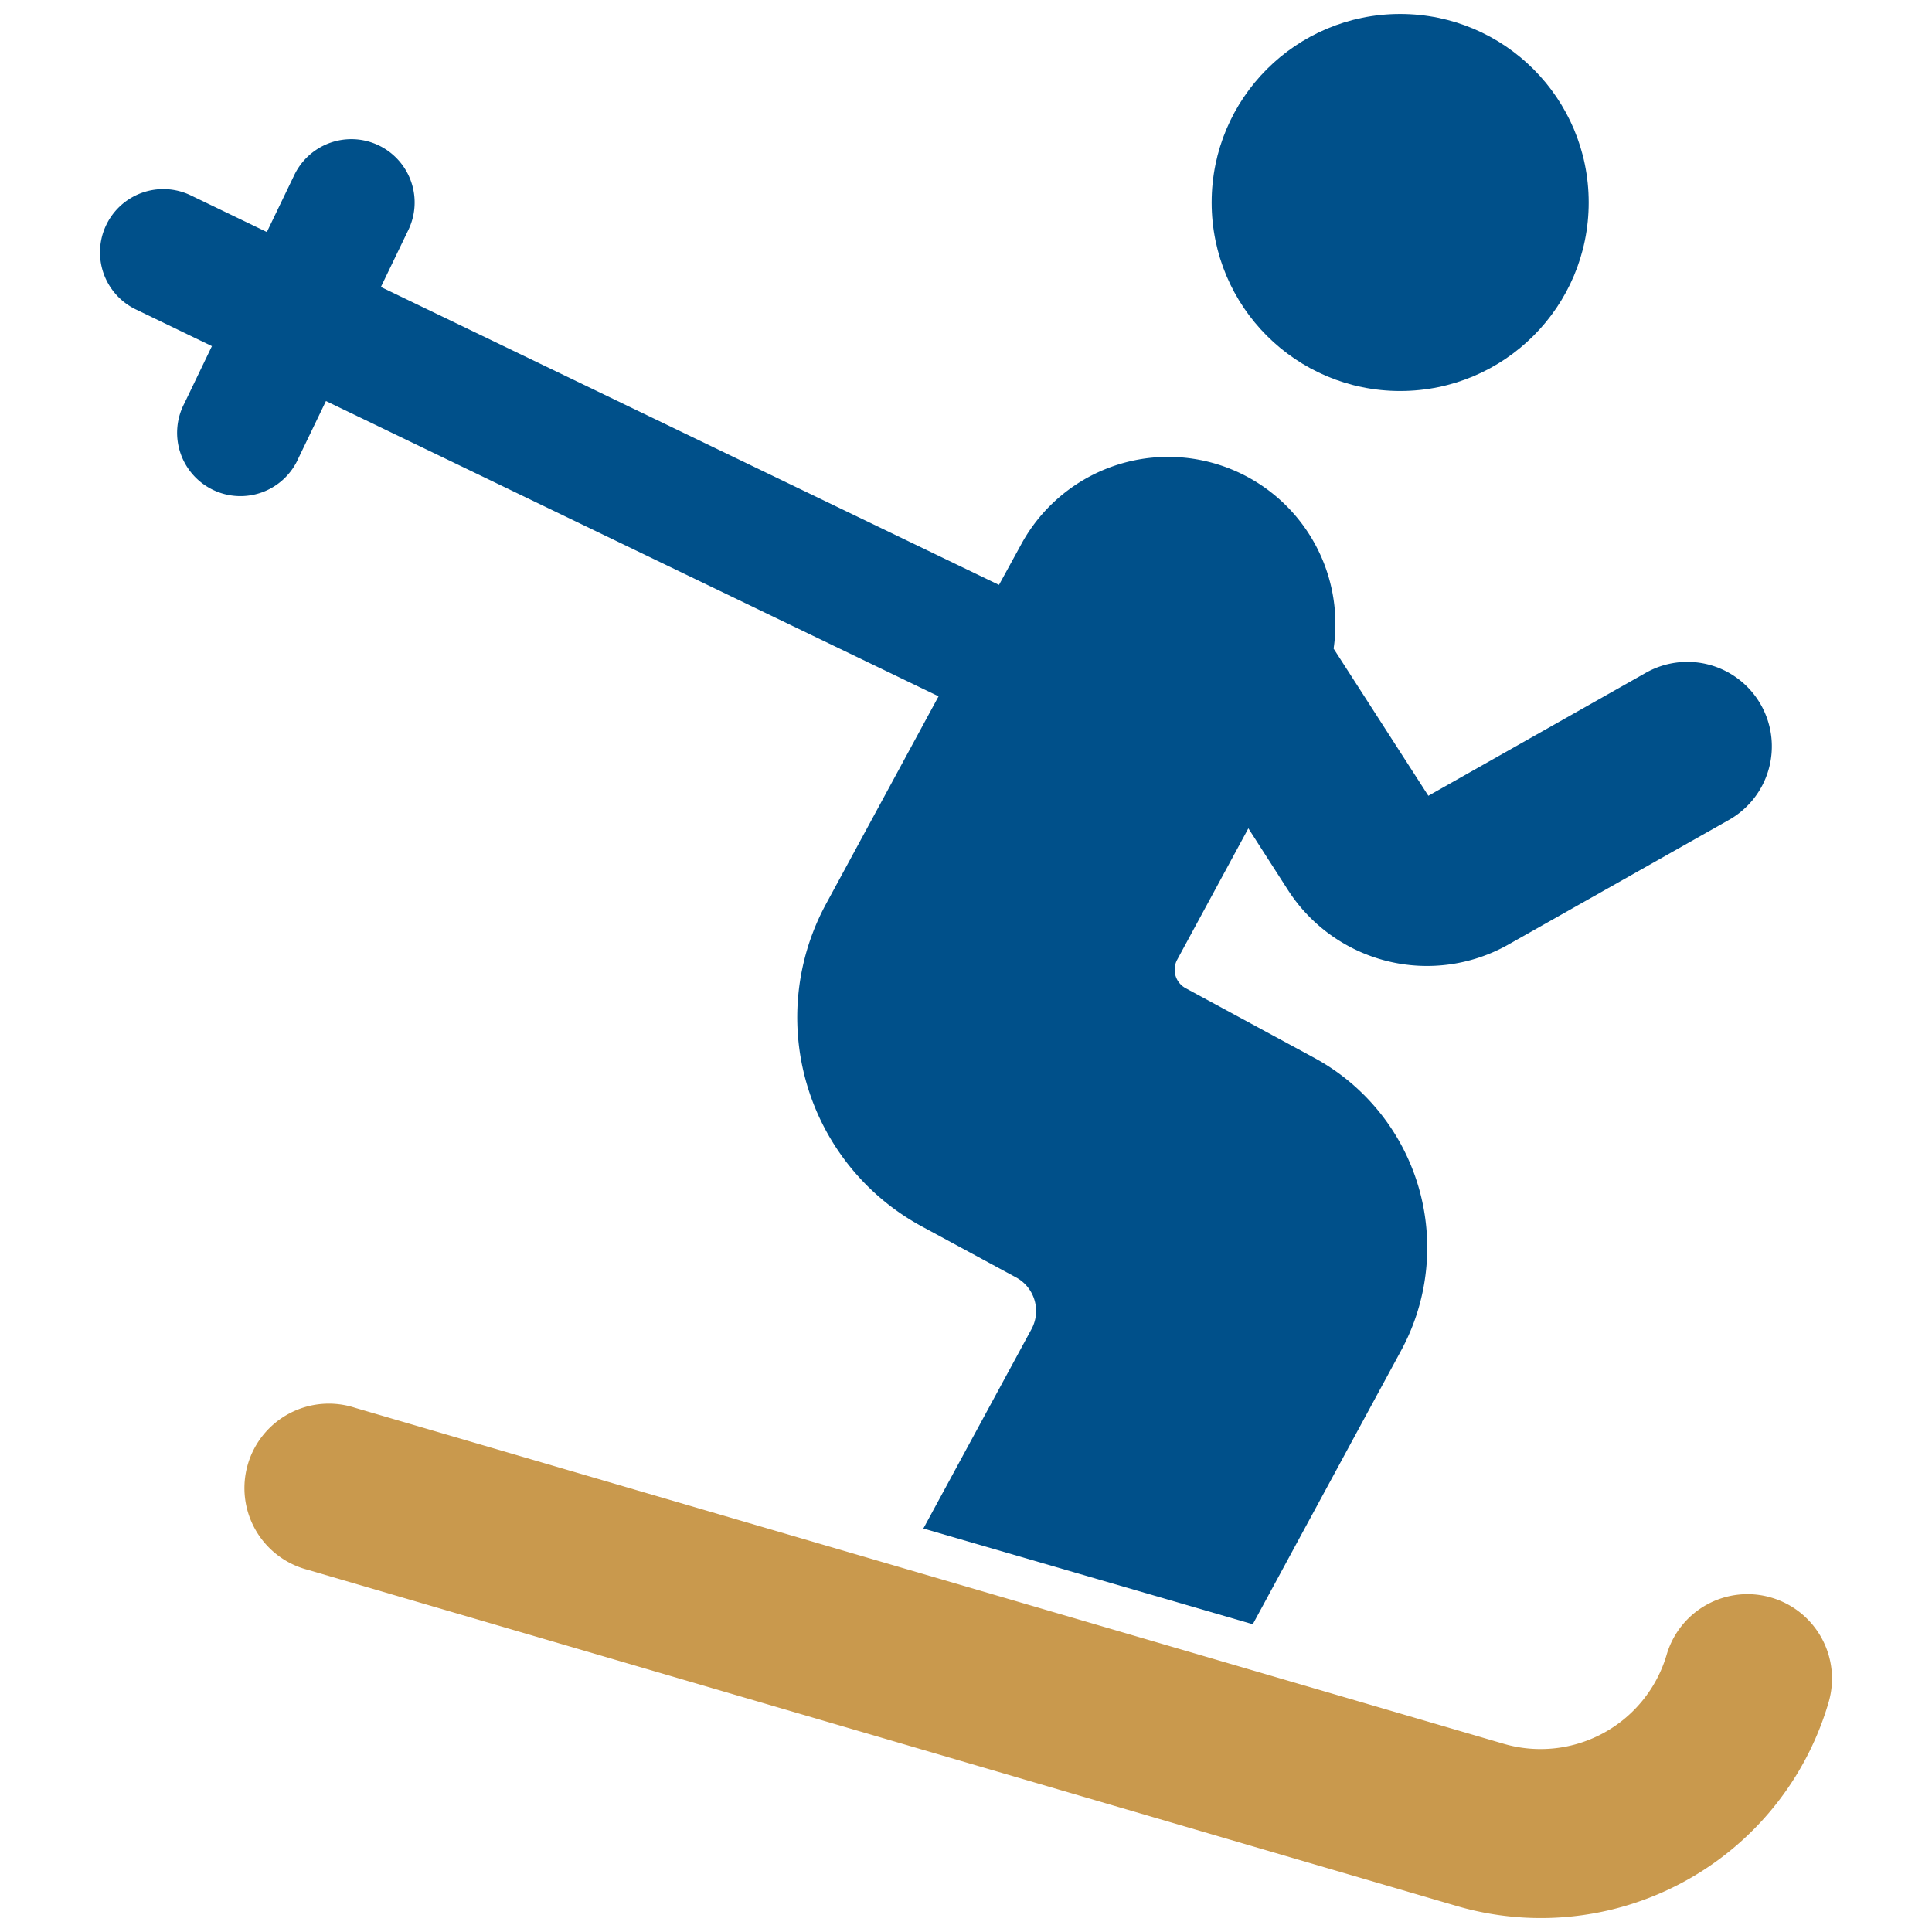 <svg xmlns="http://www.w3.org/2000/svg" width="512" height="512" viewBox="0 0 512 512"><defs><style>.a{fill:#00508a;}.b{fill:#c9994d;}</style></defs><title>Kreslicí plátno 1</title><circle class="a" cx="371.06" cy="53.66" r="49.96"/><path class="a" d="M79.1,121.4l7.28-15.12,162.35,78.25-29.84,55.06A63,63,0,0,0,244.27,325l25,13.53a10.11,10.11,0,0,1,4.09,13.7L244.7,405.07,332,430.44l39.33-72.57a57.21,57.21,0,0,0-23.05-77.54l-34.07-18.45a5.57,5.57,0,0,1-2.23-7.57l18.85-34.79,10.49,16.34a43.81,43.81,0,0,0,58.43,14.45l58.2-32.89a22.39,22.39,0,1,0-22-39l-57.42,32.47-25.11-39a44.32,44.32,0,0,0-82.86-27.51L264.74,155,100.94,76.05l7.28-15.11A16.77,16.77,0,1,0,78,46.37L70.72,61.49,50.55,51.77A16.77,16.77,0,1,0,36,82l20.16,9.73-7.27,15.11A16.78,16.78,0,1,0,79.1,121.4Z"/><path class="b" d="M469.41,423.38a22.32,22.32,0,0,0-27.74,15.17,34.83,34.83,0,0,1-43.12,23.59L94.07,373.08A22.37,22.37,0,1,0,81.51,416L386,505.1a79.44,79.44,0,0,0,98.61-54A22.37,22.37,0,0,0,469.41,423.38Z"/></svg>